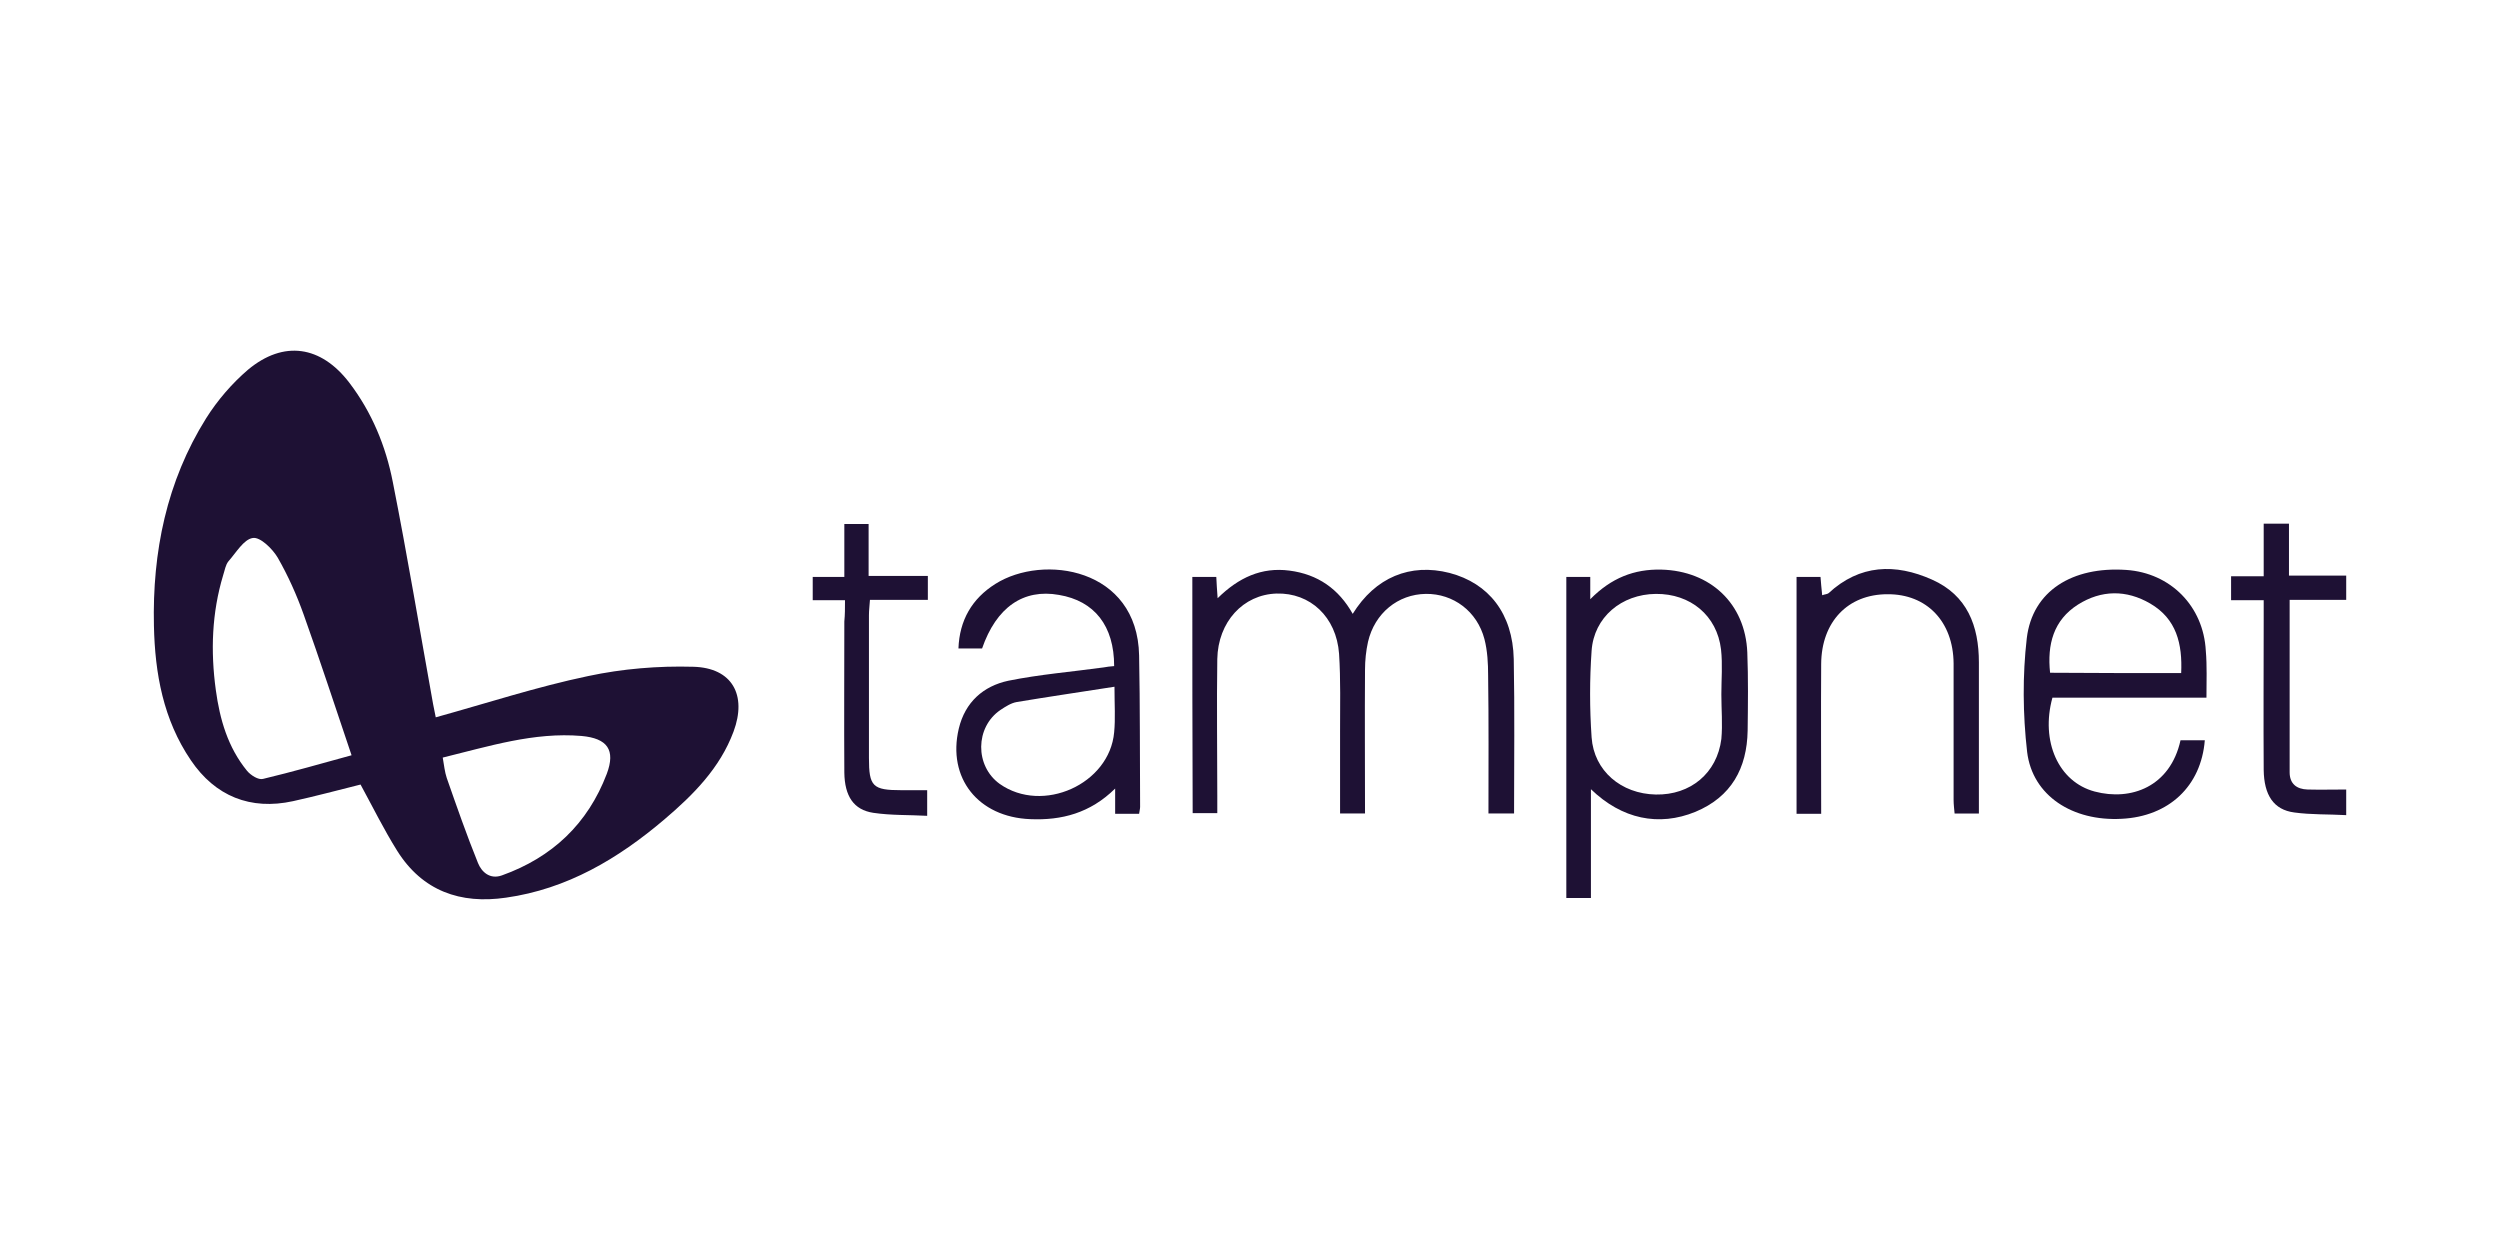 <svg width="180" height="90" viewBox="0 0 180 90" fill="none" xmlns="http://www.w3.org/2000/svg">
<path d="M25.96 56.487C24.331 56.894 22.726 57.325 21.097 57.684C18.03 58.355 15.491 57.325 13.742 54.738C11.754 51.815 11.155 48.486 11.083 45.06C10.963 39.742 11.994 34.663 14.844 30.112C15.659 28.818 16.713 27.596 17.863 26.614C20.426 24.482 23.109 24.889 25.145 27.548C26.774 29.68 27.78 32.124 28.283 34.711C29.337 40.029 30.224 45.371 31.182 50.69C31.254 51.025 31.326 51.384 31.374 51.648C35.087 50.618 38.68 49.444 42.345 48.677C44.813 48.15 47.4 47.935 49.915 48.007C52.718 48.078 53.796 50.043 52.814 52.678C51.832 55.313 49.915 57.229 47.831 59.002C44.501 61.829 40.836 64.009 36.428 64.632C33.146 65.111 30.415 64.153 28.595 61.254C27.637 59.721 26.846 58.116 25.96 56.487ZM25.313 54.379C24.115 50.833 23.037 47.527 21.863 44.245C21.36 42.832 20.737 41.443 19.995 40.149C19.611 39.502 18.725 38.64 18.198 38.736C17.551 38.831 17 39.79 16.449 40.413C16.234 40.676 16.186 41.059 16.066 41.419C15.252 44.126 15.156 46.88 15.539 49.683C15.826 51.791 16.401 53.804 17.791 55.505C18.054 55.816 18.605 56.175 18.941 56.08C21.049 55.576 23.133 54.977 25.313 54.379ZM31.877 54.546C31.973 55.097 32.02 55.576 32.164 56.008C32.883 58.068 33.602 60.128 34.416 62.14C34.679 62.787 35.278 63.338 36.141 63.027C39.758 61.733 42.321 59.313 43.687 55.72C44.334 53.995 43.735 53.157 41.866 52.989C38.441 52.702 35.206 53.732 31.877 54.546Z" fill="#1E1134"/>
<path d="M85.848 41.539C86.423 41.539 86.95 41.539 87.573 41.539C87.597 42.018 87.621 42.425 87.669 43.072C89.178 41.587 90.831 40.82 92.843 41.084C94.88 41.347 96.389 42.401 97.395 44.198C99.024 41.563 101.539 40.532 104.366 41.251C107.193 41.994 108.918 44.174 108.99 47.456C109.061 51.121 109.013 54.786 109.013 58.571C108.415 58.571 107.84 58.571 107.169 58.571C107.169 55.241 107.193 51.935 107.145 48.63C107.145 47.767 107.097 46.857 106.881 46.018C106.354 44.006 104.63 42.736 102.665 42.76C100.653 42.784 98.976 44.15 98.497 46.21C98.353 46.857 98.281 47.551 98.281 48.222C98.257 51.648 98.281 55.074 98.281 58.571C97.683 58.571 97.155 58.571 96.485 58.571C96.485 56.583 96.485 54.642 96.485 52.702C96.485 50.833 96.533 48.941 96.413 47.072C96.221 44.413 94.329 42.665 91.909 42.736C89.514 42.808 87.693 44.773 87.645 47.456C87.597 50.738 87.645 53.996 87.645 57.278C87.645 57.661 87.645 58.068 87.645 58.547C87.022 58.547 86.495 58.547 85.872 58.547C85.848 52.941 85.848 47.312 85.848 41.539Z" fill="#1E1134"/>
<path d="M112.775 41.539C113.35 41.539 113.901 41.539 114.499 41.539C114.499 42.018 114.499 42.449 114.499 43.144C116.009 41.611 117.662 40.964 119.626 41.012C123.147 41.108 125.663 43.455 125.806 46.977C125.878 48.845 125.854 50.714 125.83 52.606C125.783 55.313 124.657 57.374 122.069 58.452C119.434 59.53 116.775 58.979 114.547 56.823C114.547 59.53 114.547 62.069 114.547 64.656C113.877 64.656 113.374 64.656 112.775 64.656C112.775 57.014 112.775 49.325 112.775 41.539ZM123.938 49.995C123.938 48.917 124.034 47.839 123.914 46.761C123.627 44.318 121.71 42.737 119.219 42.761C116.751 42.785 114.763 44.438 114.595 46.857C114.452 48.917 114.452 51.001 114.595 53.086C114.763 55.505 116.727 57.158 119.219 57.206C121.71 57.254 123.627 55.673 123.938 53.205C124.034 52.151 123.938 51.073 123.938 49.995Z" fill="#1E1134"/>
<path d="M80.219 47.959C80.219 45.061 78.806 43.264 76.242 42.833C73.679 42.378 71.739 43.719 70.709 46.69C70.206 46.69 69.655 46.69 69.008 46.69C69.08 44.654 69.99 43.096 71.667 42.042C75.117 39.862 81.896 40.892 82.016 47.193C82.088 50.81 82.064 54.451 82.088 58.093C82.088 58.236 82.04 58.404 82.016 58.596C81.441 58.596 80.89 58.596 80.291 58.596C80.291 58.045 80.291 57.542 80.291 56.775C78.494 58.548 76.434 59.075 74.182 58.979C70.421 58.835 68.193 56.008 69.032 52.463C69.487 50.547 70.805 49.397 72.601 49.013C74.853 48.558 77.177 48.367 79.453 48.055C79.692 48.007 79.932 47.983 80.219 47.959ZM80.243 49.445C77.799 49.828 75.5 50.163 73.2 50.547C72.793 50.618 72.386 50.882 72.026 51.121C70.206 52.367 70.182 55.146 71.978 56.44C75.069 58.62 79.884 56.464 80.219 52.727C80.315 51.744 80.243 50.762 80.243 49.445Z" fill="#1E1134"/>
<path d="M158.865 50.234C155.08 50.234 151.415 50.234 147.774 50.234C146.912 53.373 148.205 56.295 150.816 56.99C153.428 57.685 156.254 56.654 156.997 53.301C157.572 53.301 158.147 53.301 158.746 53.301C158.482 56.607 156.158 58.787 152.757 58.954C149.235 59.146 146.337 57.301 145.953 54.139C145.642 51.432 145.618 48.629 145.929 45.946C146.337 42.545 149.211 40.772 153.092 41.035C156.278 41.251 158.65 43.647 158.818 46.857C158.913 47.959 158.865 49.037 158.865 50.234ZM157.045 48.462C157.141 46.354 156.709 44.557 154.817 43.455C153.092 42.449 151.295 42.473 149.619 43.527C147.846 44.653 147.391 46.401 147.606 48.438C150.745 48.462 153.835 48.462 157.045 48.462Z" fill="#1E1134"/>
<path d="M131.125 58.596C130.502 58.596 129.951 58.596 129.352 58.596C129.352 52.894 129.352 47.265 129.352 41.539C129.903 41.539 130.454 41.539 131.077 41.539C131.101 41.923 131.149 42.354 131.197 42.857C131.388 42.785 131.556 42.785 131.652 42.713C133.904 40.629 136.467 40.557 139.102 41.731C141.641 42.857 142.48 45.061 142.48 47.696C142.48 51.289 142.48 54.883 142.48 58.572C141.905 58.572 141.378 58.572 140.731 58.572C140.707 58.284 140.659 57.925 140.659 57.59C140.659 54.308 140.659 51.05 140.659 47.768C140.635 44.749 138.719 42.761 135.892 42.785C133.041 42.785 131.149 44.773 131.125 47.792C131.101 51.361 131.125 54.955 131.125 58.596Z" fill="#1E1134"/>
<path d="M162.986 43.214C162.147 43.214 161.428 43.214 160.638 43.214C160.638 42.639 160.638 42.112 160.638 41.489C161.381 41.489 162.123 41.489 162.986 41.489C162.986 40.172 162.986 38.95 162.986 37.705C163.656 37.705 164.183 37.705 164.806 37.705C164.806 38.95 164.806 40.124 164.806 41.442C166.22 41.442 167.537 41.442 168.927 41.442C168.927 42.065 168.927 42.568 168.927 43.19C167.585 43.19 166.244 43.19 164.854 43.19C164.854 47.407 164.854 51.503 164.854 55.599C164.854 56.438 165.357 56.821 166.148 56.845C167.058 56.869 167.968 56.845 168.927 56.845C168.927 57.468 168.927 58.019 168.927 58.69C167.633 58.618 166.411 58.666 165.189 58.498C163.704 58.306 163.01 57.252 162.986 55.432C162.962 51.838 162.986 48.245 162.986 44.652C162.986 44.221 162.986 43.789 162.986 43.214Z" fill="#1E1134"/>
<path d="M60.84 43.215C60.001 43.215 59.306 43.215 58.516 43.215C58.516 42.641 58.516 42.161 58.516 41.539C59.211 41.539 59.929 41.539 60.792 41.539C60.792 40.197 60.792 38.999 60.792 37.73C61.414 37.73 61.918 37.73 62.54 37.73C62.54 38.904 62.54 40.125 62.54 41.467C64.026 41.467 65.391 41.467 66.805 41.467C66.805 42.09 66.805 42.593 66.805 43.192C65.439 43.192 64.097 43.192 62.636 43.192C62.612 43.599 62.564 43.934 62.564 44.294C62.564 47.719 62.564 51.145 62.564 54.571C62.564 56.631 62.828 56.894 64.912 56.894C65.511 56.894 66.11 56.894 66.757 56.894C66.757 57.469 66.757 58.02 66.757 58.739C65.463 58.667 64.169 58.715 62.876 58.523C61.462 58.308 60.816 57.325 60.792 55.624C60.768 52.007 60.792 48.366 60.792 44.749C60.84 44.246 60.84 43.814 60.84 43.215Z" fill="#1E1134"/>
</svg>
